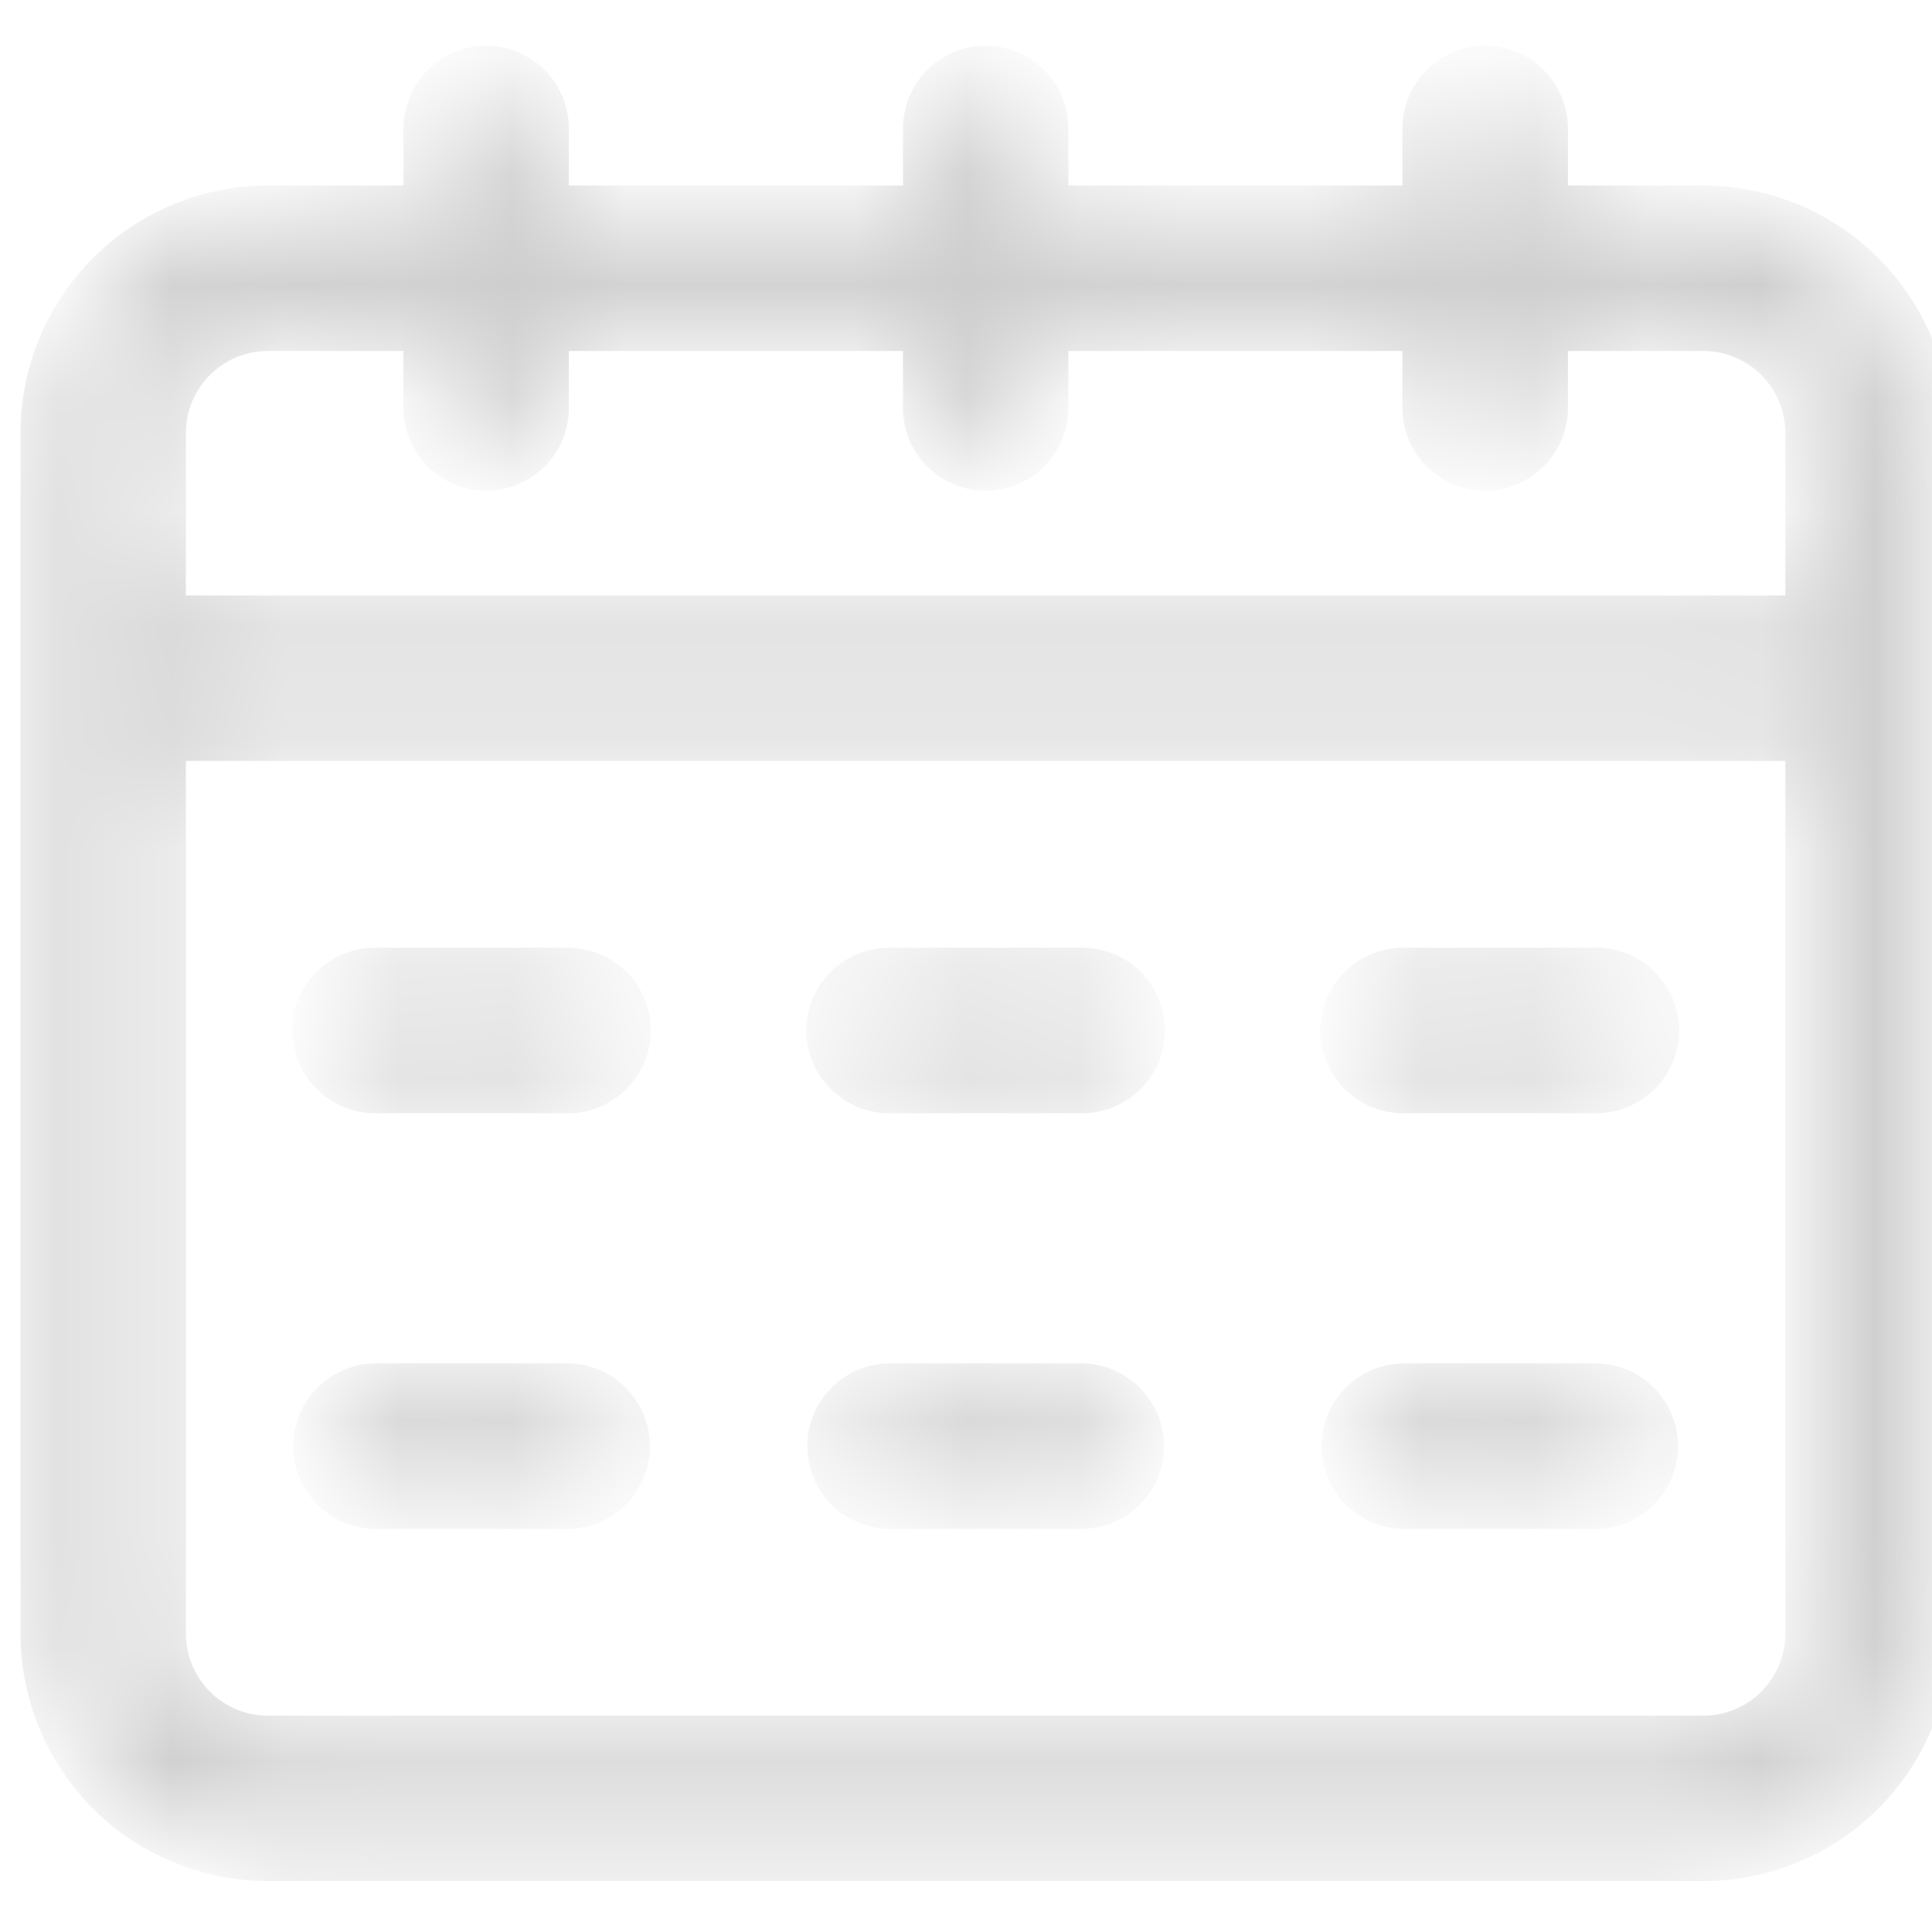 <svg width="17" height="17" viewBox="0 0 17 17" fill="none" xmlns="http://www.w3.org/2000/svg">
<mask id="mask0_653_4501" style="mask-type:luminance" maskUnits="userSpaceOnUse" x="0" y="0" width="17" height="17">
<path fill-rule="evenodd" clip-rule="evenodd" d="M15.952 6.453H1.393V14.379C1.395 14.633 1.496 14.877 1.676 15.057C1.856 15.237 2.1 15.338 2.355 15.339H14.991C15.245 15.338 15.489 15.237 15.669 15.057C15.849 14.877 15.951 14.633 15.952 14.379V6.453ZM12.346 13.21C12.219 13.208 12.098 13.156 12.009 13.065C11.92 12.974 11.87 12.852 11.87 12.725C11.87 12.598 11.92 12.476 12.009 12.385C12.098 12.294 12.219 12.242 12.346 12.239H14.047C14.174 12.242 14.295 12.294 14.384 12.385C14.473 12.476 14.523 12.598 14.523 12.725C14.523 12.852 14.473 12.974 14.384 13.065C14.295 13.156 14.174 13.208 14.047 13.21H12.346ZM7.823 13.21C7.695 13.208 7.574 13.156 7.485 13.065C7.396 12.974 7.346 12.852 7.346 12.725C7.346 12.598 7.396 12.476 7.485 12.385C7.574 12.294 7.695 12.242 7.823 12.239H9.523C9.65 12.242 9.771 12.294 9.86 12.385C9.95 12.476 10 12.598 10 12.725C10 12.852 9.95 12.974 9.86 13.065C9.771 13.156 9.65 13.208 9.523 13.21H7.823ZM3.299 13.21C3.172 13.208 3.05 13.156 2.961 13.065C2.872 12.974 2.822 12.852 2.822 12.725C2.822 12.598 2.872 12.476 2.961 12.385C3.05 12.294 3.172 12.242 3.299 12.239H4.999C5.126 12.242 5.248 12.294 5.337 12.385C5.426 12.476 5.476 12.598 5.476 12.725C5.476 12.852 5.426 12.974 5.337 13.065C5.248 13.156 5.126 13.208 4.999 13.21H3.299ZM12.346 9.553C12.218 9.553 12.094 9.501 12.003 9.41C11.912 9.319 11.861 9.196 11.861 9.067C11.861 8.939 11.912 8.815 12.003 8.724C12.094 8.633 12.218 8.582 12.346 8.582H14.047C14.175 8.582 14.299 8.633 14.39 8.724C14.481 8.815 14.532 8.939 14.532 9.067C14.532 9.196 14.481 9.319 14.39 9.41C14.299 9.501 14.175 9.553 14.047 9.553H12.346ZM7.823 9.553C7.694 9.553 7.571 9.501 7.48 9.41C7.389 9.319 7.337 9.196 7.337 9.067C7.337 8.939 7.389 8.815 7.48 8.724C7.571 8.633 7.694 8.582 7.823 8.582H9.523C9.652 8.582 9.775 8.633 9.866 8.724C9.957 8.815 10.008 8.939 10.008 9.067C10.008 9.196 9.957 9.319 9.866 9.41C9.775 9.501 9.652 9.553 9.523 9.553H7.823ZM3.299 9.553C3.17 9.553 3.047 9.501 2.956 9.41C2.865 9.319 2.814 9.196 2.814 9.067C2.814 8.939 2.865 8.815 2.956 8.724C3.047 8.633 3.17 8.582 3.299 8.582H4.999C5.128 8.582 5.251 8.633 5.342 8.724C5.433 8.815 5.484 8.939 5.484 9.067C5.484 9.196 5.433 9.319 5.342 9.41C5.251 9.501 5.128 9.553 4.999 9.553H3.299ZM13.554 3.59C13.554 3.719 13.502 3.842 13.411 3.933C13.32 4.024 13.197 4.075 13.068 4.075C12.94 4.075 12.816 4.024 12.725 3.933C12.634 3.842 12.583 3.719 12.583 3.59V2.846H9.158V3.59C9.158 3.719 9.107 3.842 9.016 3.933C8.925 4.024 8.802 4.075 8.673 4.075C8.544 4.075 8.421 4.024 8.33 3.933C8.239 3.842 8.188 3.719 8.188 3.59V2.846H4.763V3.59C4.763 3.719 4.712 3.842 4.621 3.933C4.529 4.024 4.406 4.075 4.277 4.075C4.149 4.075 4.025 4.024 3.934 3.933C3.843 3.842 3.792 3.719 3.792 3.59V2.846H2.355C2.1 2.846 1.856 2.948 1.676 3.128C1.496 3.308 1.394 3.552 1.393 3.806V5.482H15.952V3.806C15.951 3.552 15.85 3.308 15.669 3.128C15.489 2.948 15.245 2.846 14.991 2.846H13.554V3.59ZM12.583 1.875V1.13C12.583 1.002 12.634 0.878 12.725 0.787C12.816 0.696 12.94 0.645 13.068 0.645C13.197 0.645 13.32 0.696 13.411 0.787C13.502 0.878 13.554 1.002 13.554 1.13V1.875H14.991C15.503 1.876 15.994 2.08 16.356 2.442C16.718 2.804 16.922 3.294 16.923 3.806V14.379C16.922 14.89 16.718 15.381 16.355 15.743C15.993 16.105 15.503 16.308 14.991 16.309H2.355C1.843 16.308 1.352 16.105 0.99 15.743C0.628 15.381 0.424 14.89 0.423 14.379V3.806C0.424 3.294 0.628 2.804 0.99 2.442C1.352 2.08 1.843 1.876 2.355 1.875H3.793V1.13C3.793 1.002 3.844 0.878 3.935 0.787C4.026 0.696 4.149 0.645 4.278 0.645C4.407 0.645 4.53 0.696 4.621 0.787C4.712 0.878 4.763 1.002 4.763 1.13V1.875H8.188V1.13C8.188 1.002 8.239 0.878 8.33 0.787C8.421 0.696 8.544 0.645 8.673 0.645C8.802 0.645 8.925 0.696 9.016 0.787C9.107 0.878 9.158 1.002 9.158 1.13V1.875H12.583Z" fill="white"/>
</mask>
<g mask="url(#mask0_653_4501)">
<path fill-rule="evenodd" clip-rule="evenodd" d="M15.952 6.453H1.393V14.379C1.395 14.633 1.496 14.877 1.676 15.057C1.856 15.237 2.1 15.338 2.355 15.339H14.991C15.245 15.338 15.489 15.237 15.669 15.057C15.849 14.877 15.951 14.633 15.952 14.379V6.453ZM12.346 13.21C12.219 13.208 12.098 13.156 12.009 13.065C11.92 12.974 11.87 12.852 11.87 12.725C11.87 12.598 11.92 12.476 12.009 12.385C12.098 12.294 12.219 12.242 12.346 12.239H14.047C14.174 12.242 14.295 12.294 14.384 12.385C14.473 12.476 14.523 12.598 14.523 12.725C14.523 12.852 14.473 12.974 14.384 13.065C14.295 13.156 14.174 13.208 14.047 13.21H12.346ZM7.823 13.21C7.695 13.208 7.574 13.156 7.485 13.065C7.396 12.974 7.346 12.852 7.346 12.725C7.346 12.598 7.396 12.476 7.485 12.385C7.574 12.294 7.695 12.242 7.823 12.239H9.523C9.65 12.242 9.771 12.294 9.86 12.385C9.95 12.476 10 12.598 10 12.725C10 12.852 9.95 12.974 9.86 13.065C9.771 13.156 9.65 13.208 9.523 13.21H7.823ZM3.299 13.21C3.172 13.208 3.05 13.156 2.961 13.065C2.872 12.974 2.822 12.852 2.822 12.725C2.822 12.598 2.872 12.476 2.961 12.385C3.05 12.294 3.172 12.242 3.299 12.239H4.999C5.126 12.242 5.248 12.294 5.337 12.385C5.426 12.476 5.476 12.598 5.476 12.725C5.476 12.852 5.426 12.974 5.337 13.065C5.248 13.156 5.126 13.208 4.999 13.21H3.299ZM12.346 9.553C12.218 9.553 12.094 9.501 12.003 9.41C11.912 9.319 11.861 9.196 11.861 9.067C11.861 8.939 11.912 8.815 12.003 8.724C12.094 8.633 12.218 8.582 12.346 8.582H14.047C14.175 8.582 14.299 8.633 14.39 8.724C14.481 8.815 14.532 8.939 14.532 9.067C14.532 9.196 14.481 9.319 14.39 9.41C14.299 9.501 14.175 9.553 14.047 9.553H12.346ZM7.823 9.553C7.694 9.553 7.571 9.501 7.48 9.41C7.389 9.319 7.337 9.196 7.337 9.067C7.337 8.939 7.389 8.815 7.48 8.724C7.571 8.633 7.694 8.582 7.823 8.582H9.523C9.652 8.582 9.775 8.633 9.866 8.724C9.957 8.815 10.008 8.939 10.008 9.067C10.008 9.196 9.957 9.319 9.866 9.41C9.775 9.501 9.652 9.553 9.523 9.553H7.823ZM3.299 9.553C3.17 9.553 3.047 9.501 2.956 9.41C2.865 9.319 2.814 9.196 2.814 9.067C2.814 8.939 2.865 8.815 2.956 8.724C3.047 8.633 3.17 8.582 3.299 8.582H4.999C5.128 8.582 5.251 8.633 5.342 8.724C5.433 8.815 5.484 8.939 5.484 9.067C5.484 9.196 5.433 9.319 5.342 9.41C5.251 9.501 5.128 9.553 4.999 9.553H3.299ZM13.554 3.59C13.554 3.719 13.502 3.842 13.411 3.933C13.32 4.024 13.197 4.075 13.068 4.075C12.94 4.075 12.816 4.024 12.725 3.933C12.634 3.842 12.583 3.719 12.583 3.59V2.846H9.158V3.59C9.158 3.719 9.107 3.842 9.016 3.933C8.925 4.024 8.802 4.075 8.673 4.075C8.544 4.075 8.421 4.024 8.33 3.933C8.239 3.842 8.188 3.719 8.188 3.59V2.846H4.763V3.59C4.763 3.719 4.712 3.842 4.621 3.933C4.529 4.024 4.406 4.075 4.277 4.075C4.149 4.075 4.025 4.024 3.934 3.933C3.843 3.842 3.792 3.719 3.792 3.59V2.846H2.355C2.1 2.846 1.856 2.948 1.676 3.128C1.496 3.308 1.394 3.552 1.393 3.806V5.482H15.952V3.806C15.951 3.552 15.85 3.308 15.669 3.128C15.489 2.948 15.245 2.846 14.991 2.846H13.554V3.59ZM12.583 1.875V1.13C12.583 1.002 12.634 0.878 12.725 0.787C12.816 0.696 12.94 0.645 13.068 0.645C13.197 0.645 13.32 0.696 13.411 0.787C13.502 0.878 13.554 1.002 13.554 1.13V1.875H14.991C15.503 1.876 15.994 2.08 16.356 2.442C16.718 2.804 16.922 3.294 16.923 3.806V14.379C16.922 14.89 16.718 15.381 16.355 15.743C15.993 16.105 15.503 16.308 14.991 16.309H2.355C1.843 16.308 1.352 16.105 0.99 15.743C0.628 15.381 0.424 14.89 0.423 14.379V3.806C0.424 3.294 0.628 2.804 0.99 2.442C1.352 2.08 1.843 1.876 2.355 1.875H3.793V1.13C3.793 1.002 3.844 0.878 3.935 0.787C4.026 0.696 4.149 0.645 4.278 0.645C4.407 0.645 4.53 0.696 4.621 0.787C4.712 0.878 4.763 1.002 4.763 1.13V1.875H8.188V1.13C8.188 1.002 8.239 0.878 8.33 0.787C8.421 0.696 8.544 0.645 8.673 0.645C8.802 0.645 8.925 0.696 9.016 0.787C9.107 0.878 9.158 1.002 9.158 1.13V1.875H12.583Z" fill="#CCCCCC" stroke="#CCCCCC" stroke-width="0.485"/>
</g>
</svg>
